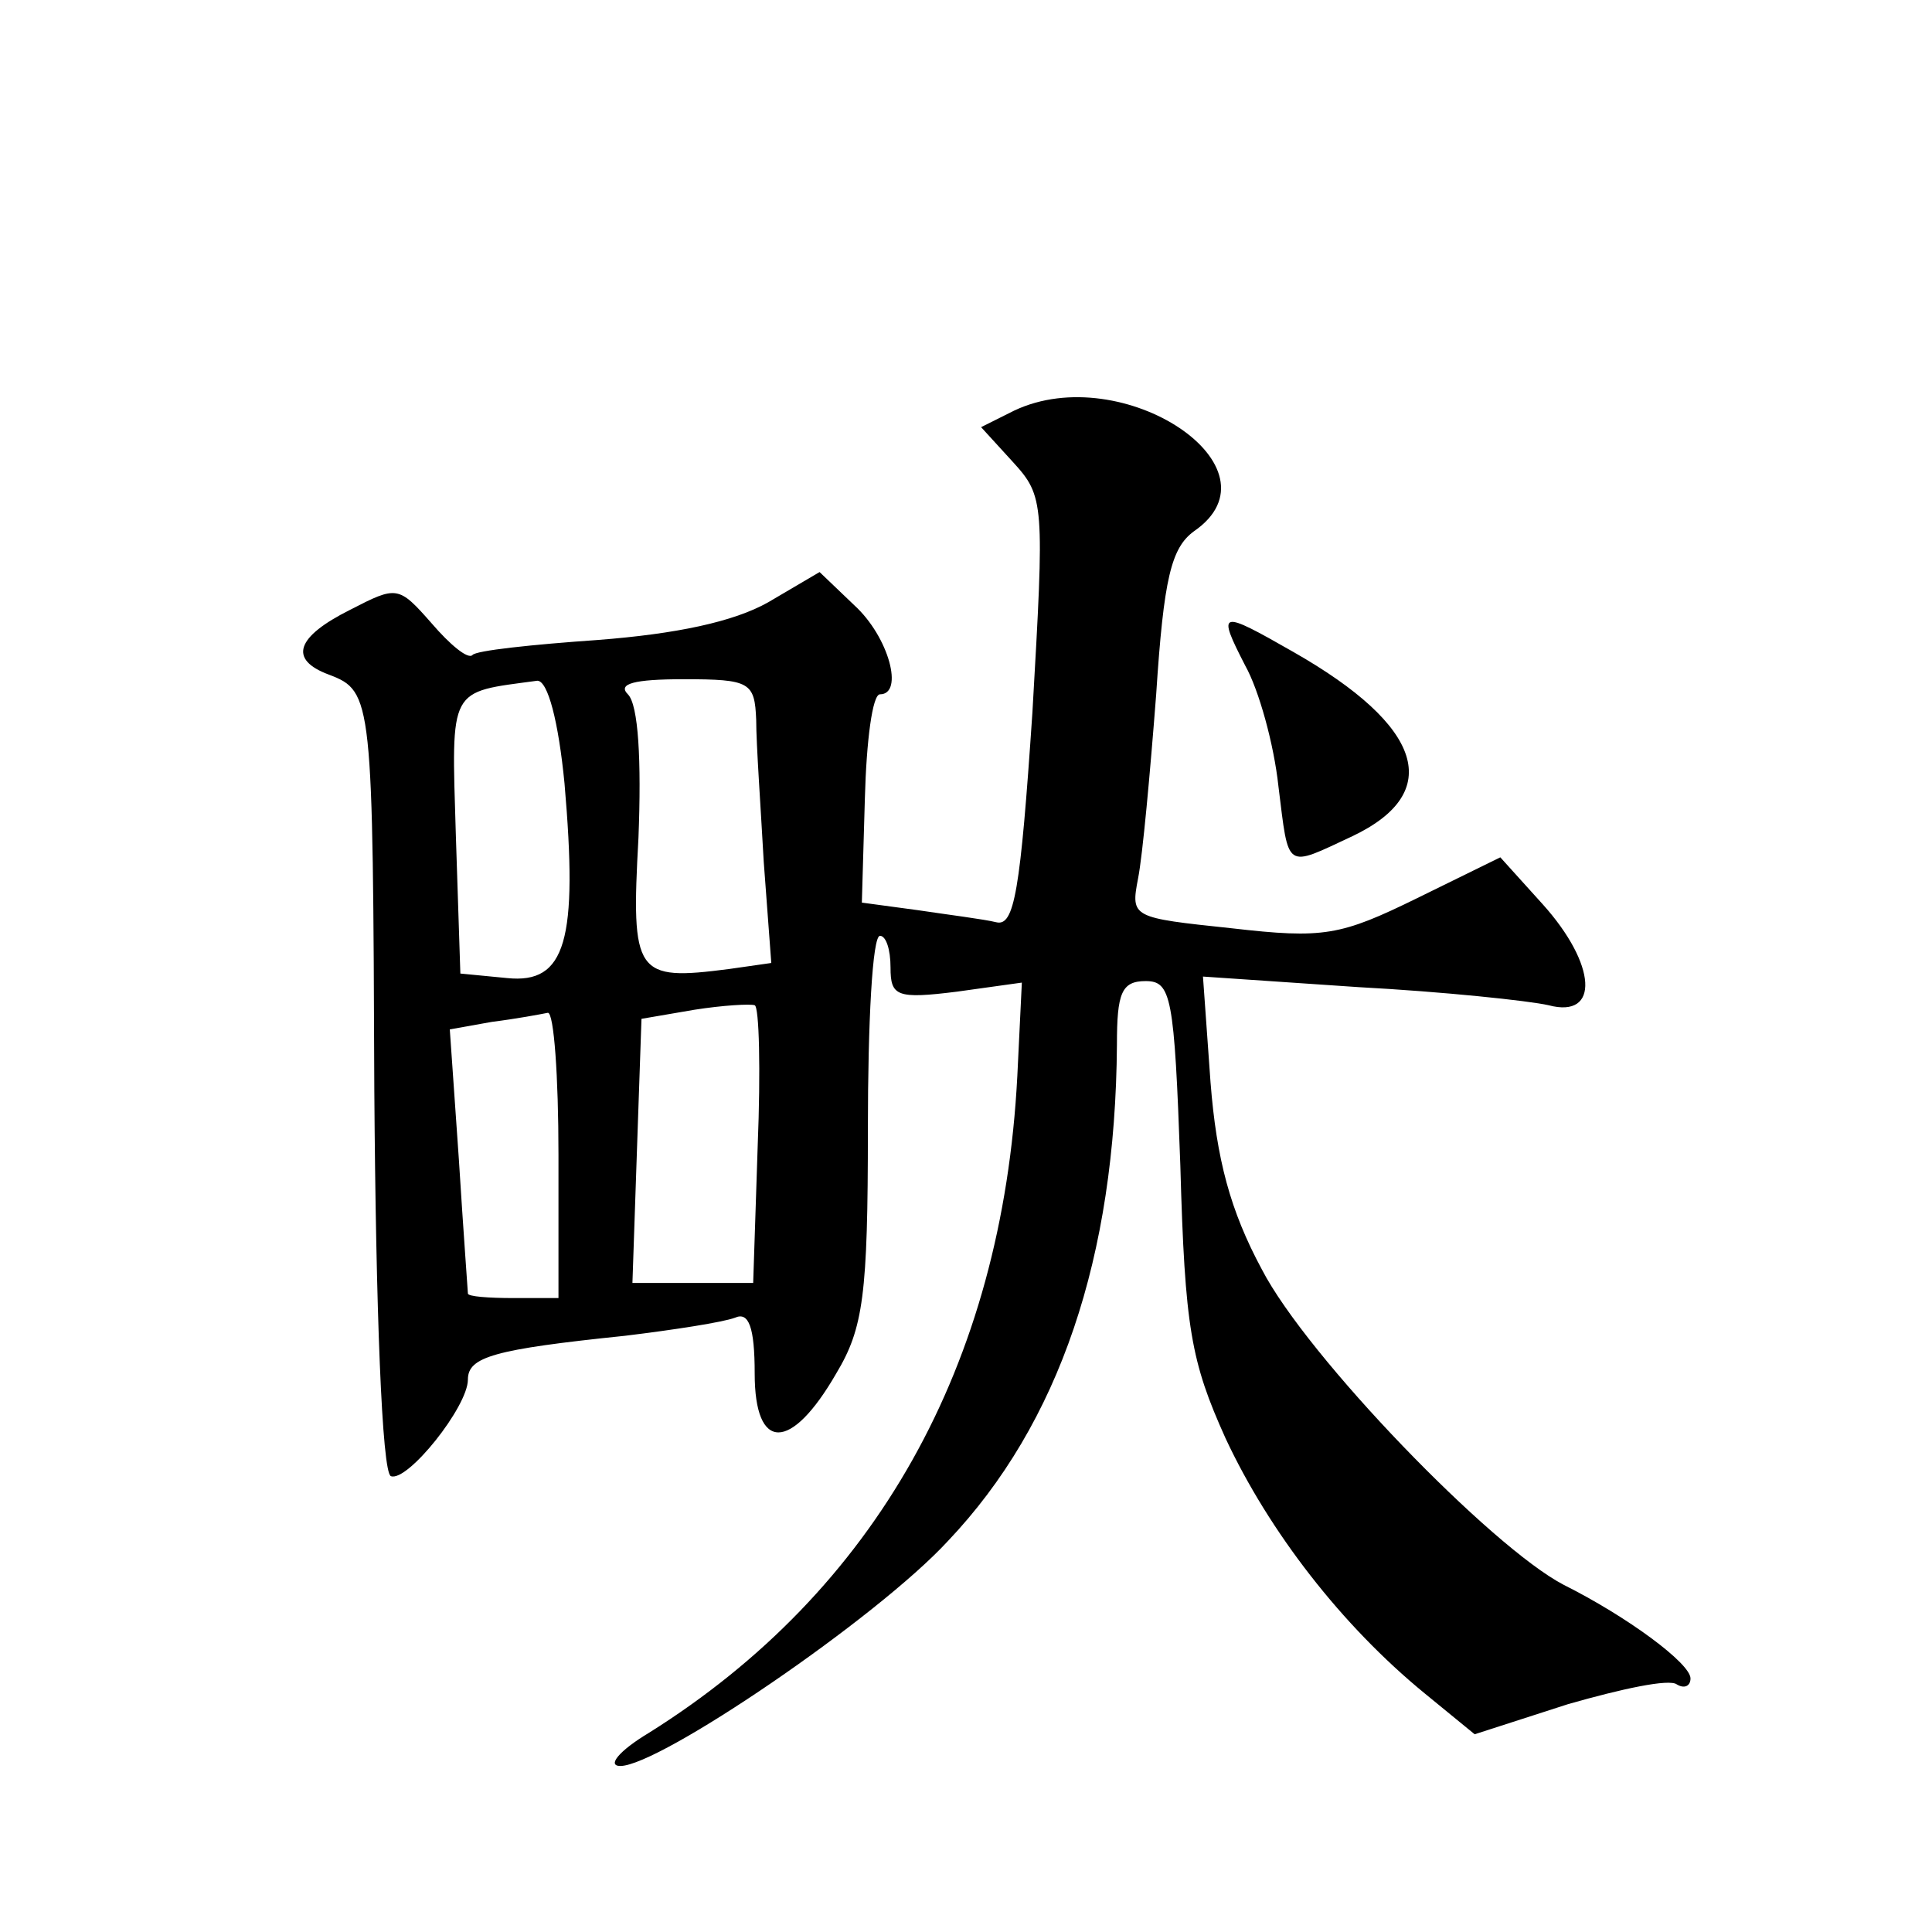 <?xml version="1.0" standalone="no"?>
<!DOCTYPE svg PUBLIC "-//W3C//DTD SVG 20010904//EN"
 "http://www.w3.org/TR/2001/REC-SVG-20010904/DTD/svg10.dtd">
<svg version="1.0" xmlns="http://www.w3.org/2000/svg"
 width="128pt" height="128pt" viewBox="0 0 128 128"
 preserveAspectRatio="xMidYMid meet">
<g transform="translate(0,128) scale(0.1,-0.1)"
fill="#0" stroke="none">
<path d="M672 1008 l-22 -11 21 -23 c21 -23 21 -27 13 -166 -8 -119 -12 -142 -24
-139 -8 2 -32 5 -52 8 l-37 5 2 69 c1 38 5 69 10 69 16 0 6 38 -17 59 l-23 22 -34
-20 c-23 -13 -61 -21 -113 -25 -43 -3 -81 -7 -83 -10 -3 -3 -15 7 -27 21 -22 25
-23 25 -54 9 -36 -18 -41 -33 -14 -43 29 -11 29 -16 30 -276 1 -143 5 -253 11 -255
11 -4 51 46 51 64 0 15 17 20 104 29 33 4 65 9 73 12 9 4 13 -6 13 -37 0 -52 24
-52 54 0 18 30 21 52 21 162 0 71 3 128 8 128 4 0 7 -9 7 -21 0 -19 4 -21 44 -16
l43 6 -3 -62 c-10 -192 -94 -341 -244 -435 -20 -12 -28 -22 -19 -22 26 0 170 98
217 149 74 78 111 188 112 329 0 34 3 42 19 42 17 0 19 -10 23 -122 3 -108 7 -130
30 -181 29 -62 77 -124 132 -169 l33 -27 62 20 c35 10 67 17 72 13 5 -3 9 -1 9
4 0 10 -42 41 -84 62 -48 25 -170 151 -200 209 -21 39 -30 73 -34 124 l-5 70 103
-7 c56 -3 113 -9 126 -12 34 -9 32 27 -4 67 l-28 31 -55 -27 c-51 -25 -62 -27 -123
-20 -66 7 -67 7 -62 33 3 15 8 70 12 122 5 77 10 97 25 108 61 42 -47 114 -119
80z m-298 -247 c9 -104 1 -133 -38 -129 l-31 3 -3 92 c-3 99 -5 94 54 102 7 0 14
-27 18 -68z m127 42 c0 -16 3 -58 5 -94 l5 -67 -28 -4 c-62 -8 -65 -4 -60 87 2
51 0 88 -7 95 -7 7 4 10 37 10 44 0 47 -2 48 -27z m1 -282 l-3 -91 -40 0 -40 0
3 88 3 87 35 6 c19 3 37 4 40 3 3 -1 4 -43 2 -93z m-132 -6 l0 -95 -30 0 c-16 0
-30 1 -30 3 0 1 -3 41 -6 89 l-6 86 28 5 c16 2 32 5 37 6 4 0 7 -42 7 -94z M825
839 c9 -16 19 -52 22 -80 7 -56 4 -54 49 -33 61 29 47 73 -39 122 -49 28 -51 28
-32 -9z"/>
</g>
</svg>
